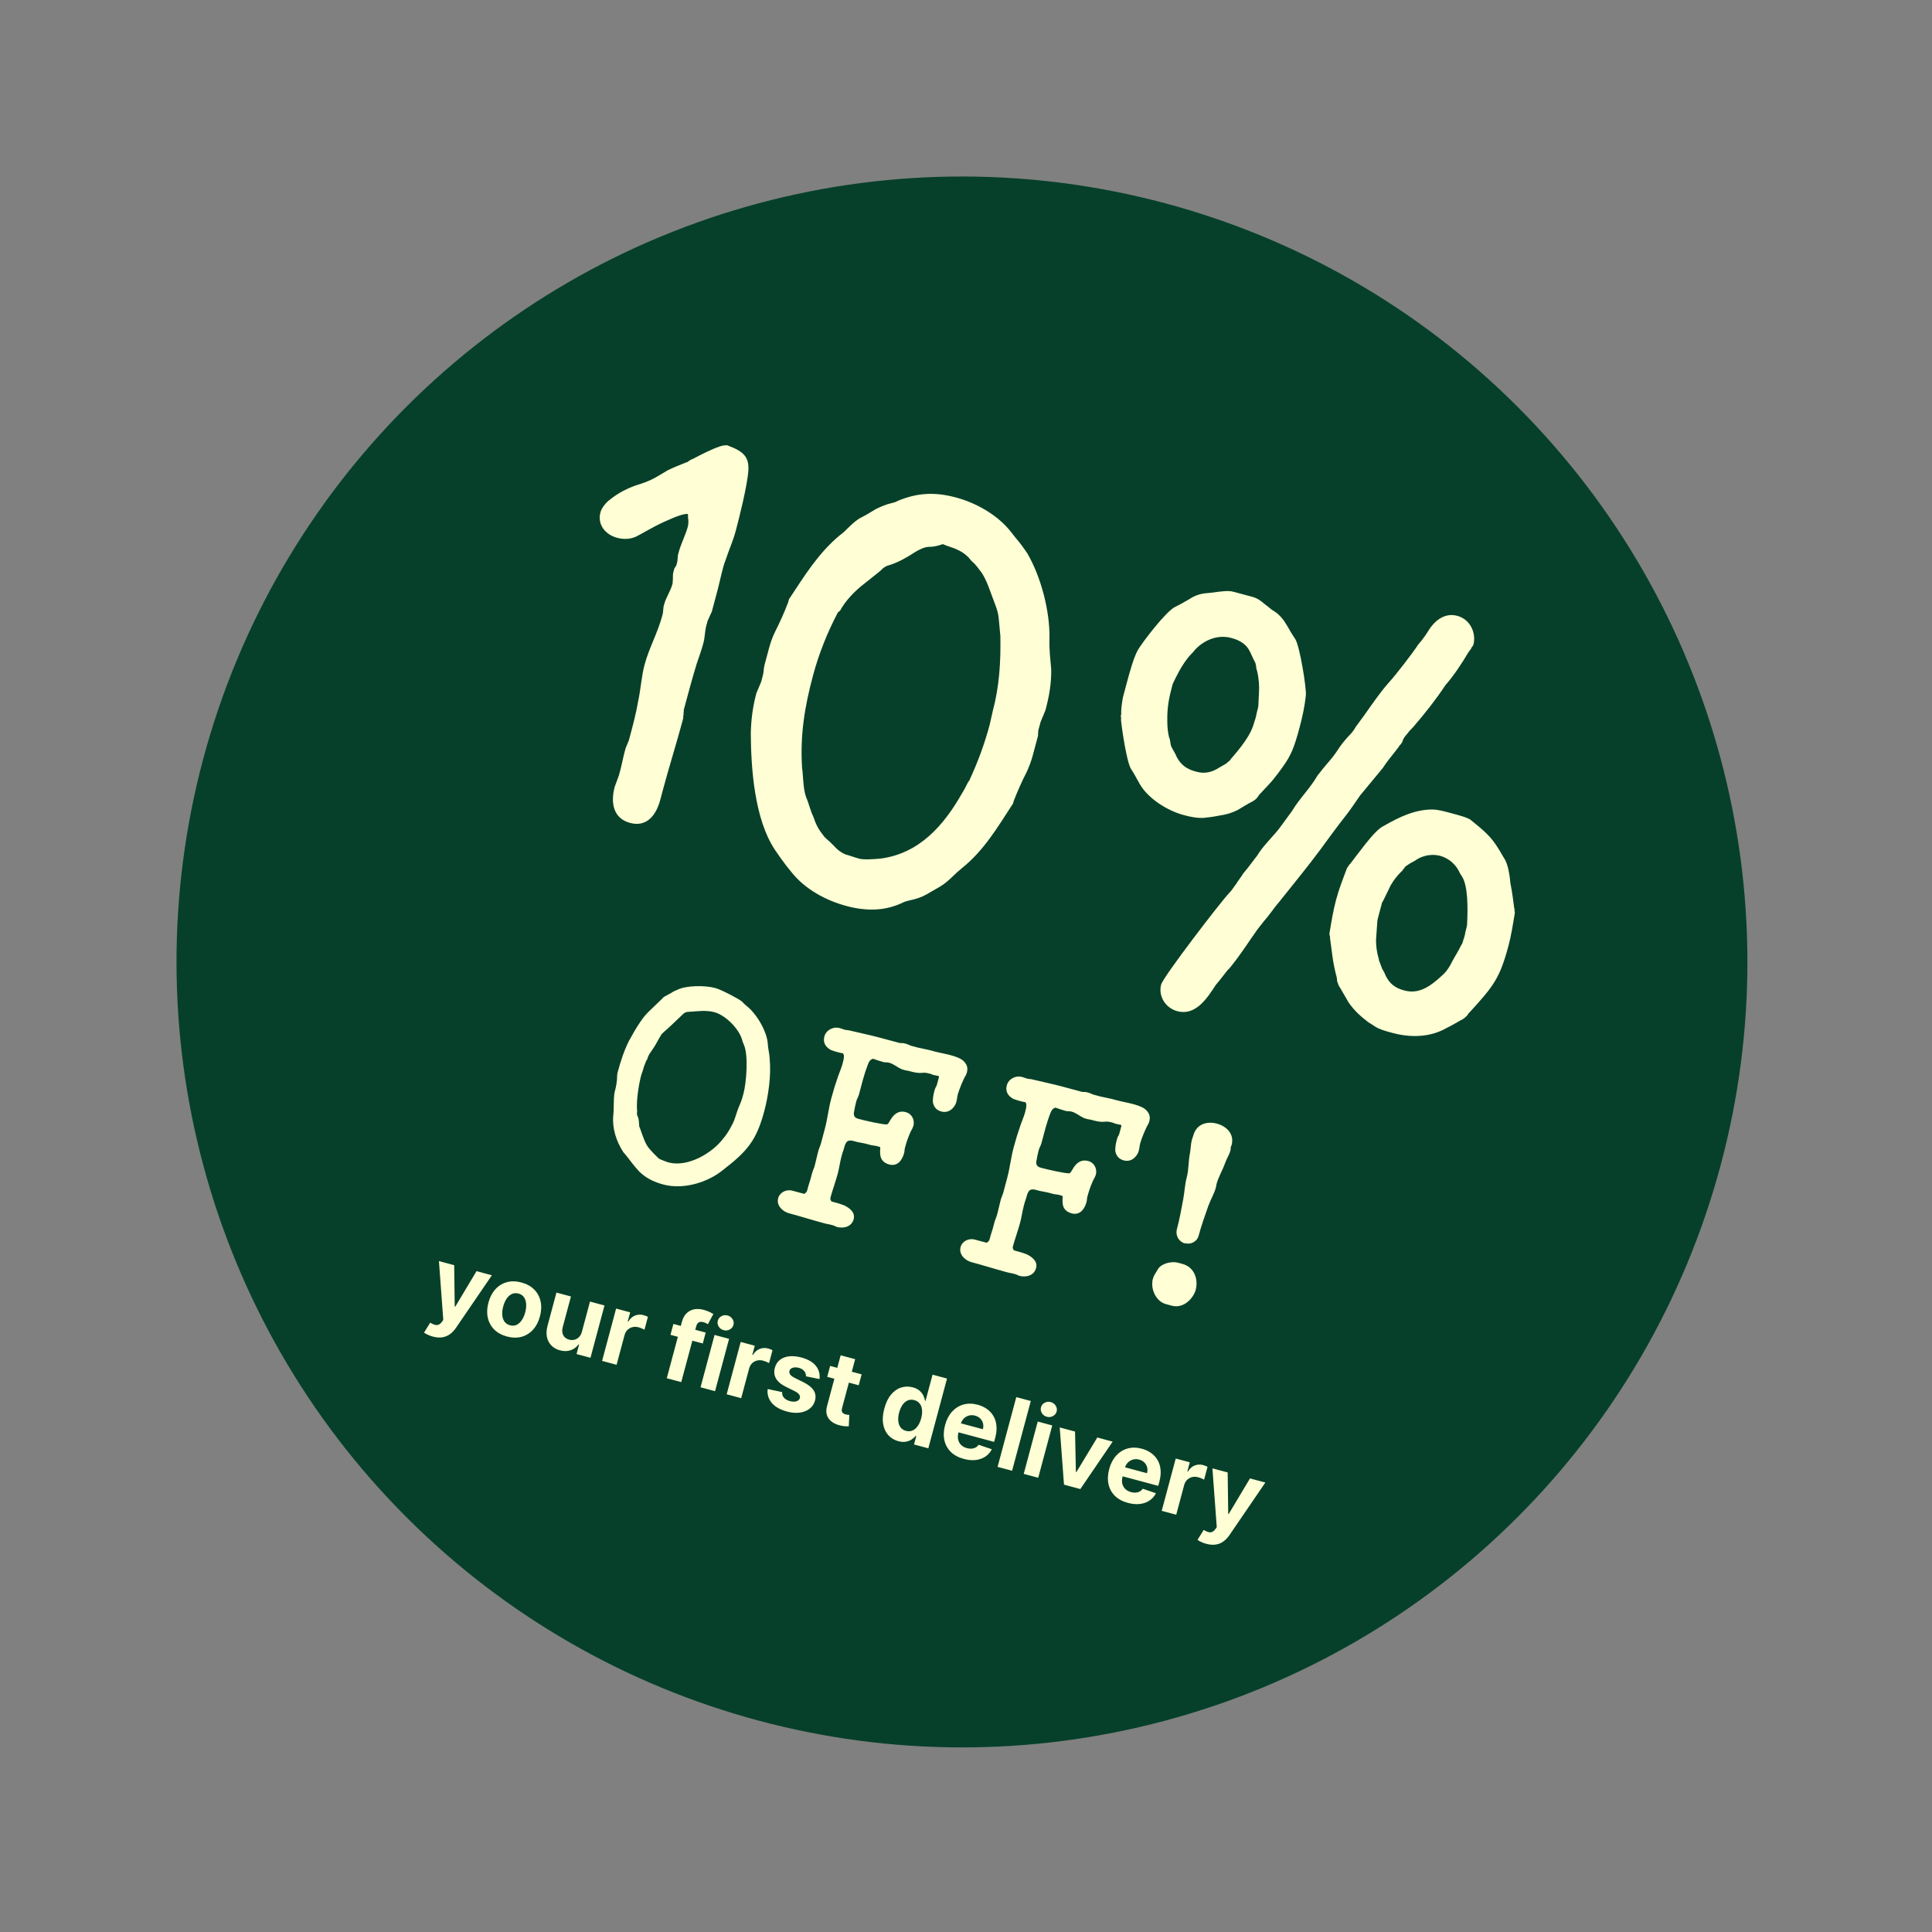 <svg xmlns="http://www.w3.org/2000/svg" fill="none" viewBox="0 0 214 214" height="214" width="214">
<rect x="0" y="0" width="214" height="214" fill="#808080" stroke="none"/>
<circle fill="#06402B" transform="rotate(15 106.553 106.553)" r="87" cy="106.553" cx="106.553"></circle>
<path fill="#FFFED4" d="M47.936 148.045C47.732 147.99 47.545 147.923 47.376 147.842C47.208 147.765 47.072 147.687 46.969 147.608L47.653 146.505C47.826 146.614 47.988 146.691 48.137 146.736C48.289 146.782 48.431 146.782 48.562 146.737C48.695 146.691 48.821 146.588 48.94 146.426L49.1 146.206L48.619 139.687L50.309 140.14L50.368 144.717L50.429 144.734L52.781 140.802L54.482 141.258L50.509 147.076C50.317 147.359 50.097 147.592 49.849 147.773C49.603 147.958 49.322 148.075 49.006 148.126C48.69 148.178 48.334 148.152 47.936 148.045ZM56.153 148.039C55.567 147.882 55.094 147.621 54.733 147.258C54.375 146.892 54.141 146.455 54.029 145.945C53.918 145.433 53.942 144.88 54.102 144.286C54.262 143.687 54.518 143.195 54.869 142.809C55.221 142.421 55.643 142.16 56.135 142.024C56.63 141.887 57.171 141.898 57.757 142.055C58.343 142.212 58.815 142.473 59.172 142.838C59.533 143.202 59.769 143.64 59.88 144.152C59.991 144.662 59.967 145.216 59.806 145.815C59.647 146.408 59.392 146.899 59.04 147.288C58.688 147.673 58.265 147.935 57.77 148.072C57.278 148.207 56.739 148.196 56.153 148.039ZM56.494 146.796C56.761 146.867 57.004 146.851 57.223 146.748C57.443 146.643 57.633 146.47 57.794 146.23C57.958 145.991 58.085 145.703 58.176 145.366C58.266 145.029 58.3 144.716 58.278 144.426C58.258 144.138 58.179 143.893 58.042 143.692C57.904 143.491 57.702 143.354 57.436 143.283C57.166 143.211 56.92 143.227 56.695 143.331C56.473 143.436 56.28 143.608 56.116 143.847C55.954 144.087 55.829 144.375 55.738 144.713C55.648 145.05 55.613 145.362 55.633 145.651C55.655 145.94 55.736 146.185 55.876 146.387C56.019 146.587 56.225 146.724 56.494 146.796ZM64.459 147.498L65.351 144.17L66.958 144.601L65.405 150.396L63.862 149.983L64.144 148.93L64.084 148.914C63.862 149.219 63.571 149.433 63.212 149.558C62.854 149.683 62.458 149.688 62.023 149.571C61.636 149.467 61.318 149.288 61.071 149.033C60.824 148.778 60.661 148.466 60.582 148.097C60.505 147.729 60.527 147.318 60.645 146.865L61.634 143.174L63.242 143.605L62.33 147.008C62.24 147.351 62.26 147.646 62.388 147.893C62.516 148.141 62.732 148.305 63.036 148.387C63.23 148.439 63.423 148.443 63.615 148.4C63.807 148.355 63.979 148.258 64.129 148.109C64.282 147.962 64.392 147.758 64.459 147.498ZM66.691 150.741L68.244 144.945L69.802 145.363L69.531 146.374L69.591 146.39C69.793 146.059 70.044 145.835 70.342 145.718C70.641 145.598 70.953 145.582 71.277 145.669C71.358 145.691 71.443 145.719 71.533 145.754C71.624 145.789 71.702 145.825 71.767 145.861L71.385 147.288C71.316 147.245 71.217 147.197 71.088 147.143C70.96 147.09 70.84 147.048 70.729 147.019C70.493 146.955 70.268 146.95 70.054 147.004C69.843 147.055 69.66 147.157 69.503 147.309C69.349 147.462 69.24 147.656 69.177 147.893L68.298 151.172L66.691 150.741ZM78.167 147.604L77.844 148.812L74.267 147.853L74.59 146.646L78.167 147.604ZM73.856 152.661L75.521 146.447C75.634 146.026 75.809 145.7 76.046 145.467C76.287 145.235 76.569 145.088 76.892 145.026C77.216 144.965 77.561 144.983 77.925 145.081C78.172 145.147 78.392 145.226 78.586 145.318C78.782 145.411 78.926 145.486 79.019 145.544L78.408 146.674C78.351 146.637 78.278 146.597 78.189 146.555C78.104 146.513 78.013 146.479 77.917 146.454C77.681 146.39 77.501 146.402 77.379 146.487C77.257 146.57 77.169 146.71 77.117 146.906L75.46 153.091L73.856 152.661ZM77.596 153.663L79.149 147.868L80.757 148.298L79.204 154.094L77.596 153.663ZM80.157 147.337C79.918 147.273 79.734 147.139 79.605 146.934C79.48 146.728 79.447 146.513 79.507 146.289C79.567 146.068 79.702 145.901 79.913 145.787C80.127 145.672 80.353 145.647 80.593 145.711C80.831 145.775 81.014 145.91 81.139 146.116C81.268 146.32 81.302 146.533 81.243 146.754C81.183 146.978 81.046 147.148 80.832 147.263C80.621 147.376 80.396 147.401 80.157 147.337ZM80.491 154.439L82.044 148.643L83.602 149.061L83.331 150.072L83.392 150.088C83.594 149.757 83.844 149.533 84.142 149.416C84.441 149.296 84.753 149.28 85.077 149.367C85.158 149.389 85.243 149.417 85.334 149.452C85.424 149.487 85.502 149.523 85.568 149.559L85.186 150.985C85.116 150.942 85.017 150.894 84.888 150.841C84.76 150.788 84.64 150.746 84.53 150.717C84.293 150.653 84.068 150.648 83.854 150.701C83.644 150.753 83.46 150.855 83.303 151.007C83.149 151.16 83.04 151.354 82.977 151.591L82.099 154.869L80.491 154.439ZM90.771 152.753L89.275 152.449C89.284 152.317 89.26 152.189 89.204 152.066C89.148 151.941 89.061 151.83 88.941 151.733C88.825 151.634 88.674 151.56 88.487 151.51C88.238 151.443 88.014 151.44 87.815 151.5C87.616 151.557 87.493 151.672 87.447 151.846C87.41 151.984 87.434 152.116 87.519 152.241C87.604 152.367 87.773 152.494 88.027 152.624L89.019 153.117C89.552 153.383 89.922 153.682 90.13 154.013C90.338 154.343 90.386 154.718 90.274 155.135C90.172 155.515 89.971 155.818 89.67 156.045C89.372 156.272 89.008 156.415 88.577 156.472C88.15 156.527 87.685 156.488 87.182 156.353C86.415 156.147 85.846 155.824 85.476 155.382C85.11 154.939 84.962 154.43 85.032 153.856L86.635 154.197C86.62 154.443 86.688 154.653 86.839 154.825C86.99 154.995 87.209 155.119 87.496 155.195C87.778 155.271 88.019 155.278 88.219 155.215C88.422 155.151 88.548 155.033 88.597 154.86C88.633 154.713 88.604 154.577 88.508 154.452C88.413 154.324 88.246 154.201 88.008 154.083L87.058 153.614C86.522 153.349 86.154 153.04 85.952 152.687C85.752 152.334 85.711 151.942 85.827 151.509C85.927 151.137 86.113 150.843 86.386 150.628C86.662 150.413 87.003 150.282 87.41 150.235C87.819 150.188 88.271 150.231 88.766 150.364C89.498 150.56 90.033 150.869 90.37 151.291C90.71 151.713 90.843 152.201 90.771 152.753ZM95.441 152.233L95.117 153.44L91.627 152.505L91.95 151.298L95.441 152.233ZM93.115 150.121L94.722 150.552L93.274 155.955C93.235 156.104 93.226 156.225 93.249 156.321C93.273 156.413 93.321 156.487 93.392 156.541C93.467 156.596 93.558 156.638 93.666 156.667C93.742 156.687 93.819 156.701 93.898 156.709C93.977 156.714 94.038 156.718 94.08 156.721L94.013 157.985C93.925 157.989 93.804 157.987 93.65 157.981C93.494 157.977 93.311 157.951 93.1 157.902C92.709 157.814 92.383 157.671 92.123 157.475C91.866 157.279 91.69 157.035 91.595 156.743C91.501 156.451 91.506 156.115 91.611 155.736L93.115 150.121ZM99.504 159.634C99.064 159.516 98.696 159.296 98.399 158.974C98.106 158.65 97.914 158.239 97.824 157.74C97.737 157.24 97.78 156.666 97.953 156.02C98.131 155.356 98.386 154.832 98.718 154.45C99.05 154.064 99.423 153.809 99.836 153.686C100.253 153.56 100.674 153.554 101.099 153.668C101.423 153.755 101.679 153.883 101.866 154.051C102.055 154.218 102.195 154.401 102.285 154.6C102.377 154.798 102.438 154.984 102.467 155.159L102.516 155.172L103.294 152.267L104.898 152.696L102.827 160.424L101.242 159.999L101.491 159.071L101.423 159.053C101.305 159.193 101.155 159.325 100.974 159.446C100.797 159.565 100.585 159.648 100.338 159.692C100.094 159.737 99.816 159.718 99.504 159.634ZM100.356 158.492C100.615 158.561 100.853 158.549 101.069 158.456C101.289 158.362 101.481 158.199 101.645 157.968C101.812 157.737 101.942 157.45 102.034 157.105C102.126 156.761 102.159 156.449 102.131 156.169C102.104 155.889 102.018 155.656 101.874 155.469C101.73 155.282 101.528 155.154 101.269 155.085C101.005 155.014 100.763 155.026 100.544 155.121C100.324 155.216 100.134 155.378 99.973 155.607C99.812 155.836 99.686 156.118 99.597 156.452C99.506 156.789 99.473 157.1 99.497 157.384C99.523 157.666 99.607 157.904 99.746 158.098C99.889 158.29 100.092 158.421 100.356 158.492ZM106.76 161.599C106.163 161.439 105.683 161.181 105.317 160.824C104.955 160.465 104.718 160.033 104.606 159.525C104.494 159.016 104.52 158.455 104.684 157.844C104.844 157.248 105.1 156.755 105.452 156.367C105.804 155.979 106.224 155.715 106.711 155.576C107.201 155.438 107.73 155.445 108.299 155.597C108.681 155.7 109.021 155.857 109.317 156.068C109.617 156.278 109.857 156.538 110.038 156.848C110.222 157.159 110.334 157.517 110.373 157.924C110.413 158.329 110.367 158.777 110.235 159.27L110.116 159.712L105.223 158.4L105.489 157.404L108.87 158.31C108.932 158.079 108.937 157.86 108.884 157.655C108.831 157.449 108.729 157.272 108.577 157.124C108.429 156.973 108.238 156.867 108.004 156.804C107.76 156.739 107.528 156.737 107.309 156.8C107.094 156.861 106.908 156.972 106.751 157.132C106.596 157.29 106.486 157.483 106.422 157.711L106.169 158.658C106.092 158.945 106.078 159.207 106.128 159.444C106.18 159.682 106.289 159.883 106.455 160.049C106.621 160.215 106.838 160.334 107.108 160.406C107.286 160.454 107.456 160.472 107.618 160.462C107.78 160.451 107.927 160.41 108.06 160.338C108.193 160.265 108.306 160.164 108.401 160.033L109.861 160.529C109.69 160.866 109.451 161.136 109.146 161.34C108.844 161.542 108.489 161.669 108.082 161.719C107.678 161.767 107.238 161.727 106.76 161.599ZM114.177 155.183L112.106 162.91L110.499 162.479L112.57 154.752L114.177 155.183ZM113.394 163.255L114.947 157.459L116.554 157.89L115.001 163.686L113.394 163.255ZM115.954 156.929C115.715 156.865 115.532 156.731 115.403 156.526C115.278 156.32 115.245 156.105 115.305 155.881C115.364 155.66 115.499 155.493 115.71 155.379C115.925 155.264 116.151 155.238 116.39 155.303C116.629 155.367 116.811 155.502 116.937 155.708C117.065 155.912 117.1 156.125 117.041 156.346C116.981 156.57 116.844 156.74 116.629 156.855C116.418 156.968 116.193 156.993 115.954 156.929ZM123.245 159.683L119.666 164.936L117.855 164.45L117.381 158.112L119.079 158.567L119.172 163.036L119.232 163.052L121.543 159.227L123.245 159.683ZM124.939 166.47C124.343 166.31 123.862 166.052 123.496 165.695C123.134 165.336 122.897 164.904 122.785 164.396C122.673 163.887 122.699 163.326 122.863 162.715C123.023 162.119 123.279 161.626 123.631 161.238C123.983 160.85 124.403 160.586 124.89 160.447C125.38 160.309 125.909 160.316 126.478 160.468C126.86 160.571 127.2 160.728 127.496 160.939C127.796 161.149 128.036 161.409 128.217 161.719C128.401 162.03 128.513 162.389 128.552 162.795C128.592 163.2 128.546 163.648 128.414 164.141L128.295 164.583L123.402 163.272L123.668 162.275L127.049 163.181C127.111 162.95 127.116 162.731 127.063 162.526C127.01 162.32 126.908 162.143 126.756 161.995C126.608 161.844 126.417 161.738 126.183 161.675C125.939 161.61 125.707 161.609 125.488 161.671C125.273 161.732 125.087 161.843 124.93 162.003C124.775 162.161 124.665 162.354 124.601 162.582L124.348 163.529C124.271 163.816 124.257 164.078 124.307 164.315C124.359 164.553 124.468 164.754 124.634 164.92C124.8 165.086 125.017 165.205 125.287 165.277C125.465 165.325 125.635 165.343 125.797 165.333C125.959 165.322 126.106 165.281 126.239 165.209C126.372 165.136 126.485 165.035 126.58 164.904L128.04 165.4C127.869 165.737 127.63 166.007 127.325 166.211C127.023 166.414 126.668 166.54 126.261 166.59C125.857 166.638 125.417 166.598 124.939 166.47ZM128.678 167.35L130.231 161.555L131.789 161.972L131.518 162.984L131.579 163C131.781 162.668 132.031 162.444 132.329 162.327C132.628 162.208 132.94 162.192 133.264 162.279C133.345 162.3 133.43 162.328 133.52 162.363C133.611 162.398 133.689 162.434 133.755 162.471L133.372 163.897C133.303 163.854 133.204 163.806 133.075 163.753C132.947 163.699 132.827 163.658 132.716 163.628C132.48 163.565 132.255 163.56 132.041 163.613C131.831 163.664 131.647 163.766 131.49 163.918C131.336 164.071 131.227 164.266 131.164 164.502L130.285 167.781L128.678 167.35ZM133.612 171.002C133.408 170.947 133.221 170.88 133.052 170.799C132.884 170.722 132.748 170.644 132.645 170.565L133.329 169.462C133.502 169.57 133.664 169.647 133.813 169.693C133.965 169.739 134.107 169.739 134.238 169.693C134.371 169.648 134.497 169.545 134.616 169.382L134.776 169.162L134.295 162.644L135.985 163.097L136.044 167.674L136.105 167.69L138.456 163.759L140.158 164.215L136.185 170.033C135.993 170.316 135.773 170.548 135.525 170.73C135.279 170.915 134.998 171.032 134.682 171.082C134.366 171.135 134.009 171.108 133.612 171.002Z"></path>
<path fill="#FFFED4" d="M69.794 91.153C67.85 90.632 67.644 88.809 68.086 87.159L68.551 85.894L68.725 85.246C68.883 84.657 68.997 83.993 69.187 83.286L69.297 82.874L69.652 82.021L69.763 81.609C70.094 80.372 70.457 79.016 70.671 77.748C70.975 76.376 71.044 74.942 71.391 73.646C71.896 71.761 72.841 70.119 73.346 68.234L73.425 67.939L73.497 67.201L73.576 66.906C73.765 66.199 74.281 65.453 74.486 64.687C74.502 64.628 74.518 64.569 74.506 64.377L74.554 64.2C74.495 64.184 74.51 64.125 74.542 64.007L74.531 63.815C74.535 63.563 74.566 63.445 74.614 63.269L74.693 62.974C74.783 62.872 74.799 62.813 74.815 62.754C74.815 62.754 74.889 62.711 74.905 62.652L75.031 62.181L75.087 61.501L75.182 61.147C75.435 60.205 75.939 59.266 76.191 58.323C76.239 58.147 76.29 57.718 76.208 57.318C76.197 57.125 76.228 57.007 76.185 56.932C76.126 56.917 75.875 56.912 75.324 57.081C74.774 57.249 74.192 57.535 73.551 57.806C72.329 58.362 71.118 59.111 70.536 59.397C69.879 59.727 69.109 59.773 68.343 59.568C67.106 59.236 66.132 58.154 66.511 56.74C66.638 56.269 67.122 55.641 67.586 55.323C68.396 54.656 69.576 54.025 70.676 53.688C71.226 53.52 71.718 53.336 72.225 53.093C72.807 52.806 73.346 52.446 73.943 52.101C74.525 51.814 75.166 51.544 75.94 51.246L76.149 51.176C76.389 50.988 76.538 50.901 76.746 50.831C77.627 50.372 78.732 49.784 79.774 49.432C79.907 49.404 80.041 49.377 80.116 49.334C80.234 49.365 80.308 49.322 80.367 49.338C80.442 49.295 80.501 49.311 80.56 49.327C82.457 50.024 82.979 50.669 82.894 52.162C82.747 53.891 81.922 57.206 81.48 58.856C81.195 59.917 80.734 60.93 80.391 61.975C79.989 63.004 79.791 64.214 79.476 65.392L79.002 67.16L78.844 67.749L78.383 68.762L78.225 69.352C78.067 69.941 78.086 70.577 77.913 71.226C77.707 71.992 77.443 72.742 77.179 73.492C76.662 75.185 76.22 76.835 75.778 78.484L75.731 78.661C75.758 78.795 75.727 78.913 75.711 78.972C75.738 79.105 75.707 79.223 75.675 79.341C75.702 79.475 75.655 79.651 75.623 79.769C74.945 82.303 74.116 84.923 73.421 87.515L73.122 88.635C72.695 90.226 71.68 91.659 69.794 91.153ZM93.76 100.354C91.462 99.738 89.145 98.486 87.638 96.566L87.117 95.921C86.697 95.367 86.234 94.737 85.83 94.124C83.578 90.742 83.184 85.142 83.162 81.221C83.203 79.653 83.373 78.309 83.784 76.777L84.308 75.528L84.497 74.821C84.608 74.409 84.585 74.024 84.679 73.67L85.169 71.844C85.358 71.137 85.591 70.504 85.867 69.947C86.402 68.89 86.879 67.818 87.297 66.73L87.391 66.377L87.498 66.216C89.092 63.801 90.659 61.253 93.015 59.295C93.404 59.02 93.751 58.671 94.097 58.322C94.518 57.929 94.939 57.537 95.446 57.294C96.028 57.008 96.492 56.69 97.015 56.388C97.522 56.145 98.029 55.902 98.772 55.722C99.039 55.667 99.248 55.597 99.472 55.468C101.602 54.586 103.528 54.47 105.885 55.102C108.124 55.702 110.484 57.029 111.947 58.873L112.512 59.593C112.948 60.089 113.411 60.718 113.815 61.332C115.324 63.946 116.283 67.677 116.248 70.635C116.195 72.01 116.355 73.064 116.44 74.16C116.458 75.744 116.212 77.13 115.802 78.662L115.262 79.97L115.088 80.618L115.009 80.913L114.969 81.534L114.89 81.828L114.401 83.655C114.227 84.303 113.995 84.935 113.703 85.552C113.183 86.549 112.691 87.68 112.289 88.71L112.21 89.004L112.104 89.165C110.493 91.639 108.985 94.203 106.57 96.145C106.165 96.478 105.835 96.769 105.489 97.118C105.068 97.51 104.647 97.903 104.124 98.205L102.63 99.067C102.107 99.37 101.482 99.581 100.814 99.718C100.546 99.772 100.338 99.843 100.13 99.913C98.085 100.944 95.94 100.938 93.76 100.354ZM95.165 95.11C95.695 95.252 96.791 95.166 97.503 95.105C101.818 94.556 104.549 91.435 106.592 87.815C106.683 87.713 106.73 87.536 106.821 87.434L107.218 86.656C107.309 86.554 107.415 86.393 107.447 86.275C108.353 84.308 109.066 82.352 109.619 80.29L109.955 78.801C110.697 76.031 110.861 73.297 110.806 70.44L110.643 68.691C110.608 68.114 110.483 67.638 110.299 67.147L109.492 64.973C109.194 64.198 108.865 63.542 108.429 63.046C108.3 62.822 108.096 62.641 107.908 62.401C107.645 62.204 107.456 61.964 107.268 61.724C106.714 61.197 106.377 61.044 106.039 60.89C105.54 60.63 105.112 60.578 104.437 60.271C103.812 60.483 103.411 60.565 102.967 60.572C102.464 60.564 101.956 60.807 101.434 61.108C100.596 61.642 99.609 62.261 98.508 62.598C98.241 62.653 98.017 62.782 97.777 62.971C97.596 63.175 97.356 63.363 97.116 63.551L95.751 64.638C94.717 65.434 93.678 66.482 93.052 67.641L92.812 67.829C91.65 70.044 90.709 72.381 90.061 74.797C89.13 78.273 88.619 81.357 88.839 85.015C88.932 85.609 88.924 86.112 89.002 86.764C89.036 87.342 89.146 87.876 89.287 88.293C89.6 89.008 89.764 89.81 90.094 90.467C90.332 91.225 90.662 91.882 91.14 92.453C91.27 92.677 91.474 92.858 91.678 93.039C91.941 93.235 92.129 93.475 92.334 93.656C92.769 94.152 93.193 94.455 93.649 94.64C94.12 94.766 94.635 94.968 95.165 95.11ZM130.413 112.006C128.999 111.627 128.297 110.239 128.613 109.061C128.849 108.177 135.249 99.851 136.122 98.948C136.468 98.599 136.606 98.32 136.893 97.955C136.984 97.853 137.015 97.735 137.106 97.633L137.515 97.048C137.606 96.946 137.637 96.828 137.728 96.726L138.196 96.157L139.074 95.002C139.255 94.798 139.377 94.578 139.483 94.417C140.211 93.35 141.202 92.478 141.915 91.469L143.111 89.832C143.919 88.47 145.107 87.336 145.929 85.914L146.504 85.184L147.063 84.513C147.425 84.105 147.803 83.637 148.121 83.154C148.456 82.613 148.834 82.145 149.286 81.635C149.633 81.286 149.995 80.878 150.148 80.54L151.042 79.327C151.951 78.055 152.801 76.767 153.887 75.542C154.505 74.887 156.532 72.272 157.079 71.409C157.622 70.796 158.047 70.152 158.275 69.771C158.716 69.069 159.818 67.785 161.409 68.211C162.941 68.622 163.52 70.23 163.205 71.408C163.205 71.408 163.173 71.526 162.992 71.73C162.96 71.848 162.854 72.009 162.673 72.213C161.972 73.414 161.016 74.863 160.111 75.884C159.048 77.493 157.808 79.056 156.526 80.544C156.27 80.791 155.998 81.097 155.802 81.36C155.53 81.666 155.408 81.886 155.345 82.122C155.329 82.181 155.313 82.24 155.223 82.342C155.207 82.401 155.116 82.503 155.042 82.546C154.92 82.766 154.739 82.97 154.542 83.233C154.148 83.759 153.605 84.371 153.164 85.074L150.642 88.124C150.126 88.87 149.595 89.675 149.02 90.405C148.068 91.603 147.159 92.874 146.265 94.088C144.782 96.09 143.196 98.001 141.669 99.929C141.217 100.439 140.791 101.083 140.323 101.652C139.961 102.061 139.658 102.485 139.28 102.952C138.371 104.224 137.489 105.629 136.446 106.929C136.34 107.09 136.159 107.294 135.994 107.439L135.132 108.534L134.664 109.104C133.691 110.611 132.416 112.543 130.413 112.006ZM131.118 90.282C129.292 89.792 127.183 88.469 126.234 86.826C125.933 86.303 125.646 85.721 125.286 85.182C124.795 84.419 124.265 80.741 124.164 79.703C124.18 79.644 124.212 79.526 124.141 79.318L124.189 79.141C124.17 78.505 124.269 77.9 124.383 77.236L124.857 75.468C125.078 74.643 125.568 72.817 126.04 71.996C126.513 71.175 129.145 67.713 130.16 67.227C130.667 66.984 131.19 66.682 131.713 66.38C132.252 66.019 132.892 65.749 133.663 65.703C134.048 65.679 134.508 65.613 134.967 65.547C135.486 65.496 136.08 65.403 136.61 65.545L138.731 66.113C139.261 66.255 139.685 66.558 140.094 66.921C140.518 67.224 140.867 67.57 141.146 67.708C141.79 68.133 142.209 68.687 142.554 69.285C142.856 69.808 143.158 70.331 143.476 70.795C143.966 71.558 144.731 76.246 144.643 77.044C144.52 78.211 144.263 79.405 143.948 80.584C143.332 82.882 142.993 83.675 142.084 84.947L141.584 85.634L141.297 85.999C140.797 86.686 140.211 87.224 139.668 87.836C139.503 87.981 139.396 88.142 139.29 88.303C139.184 88.464 139.018 88.609 138.72 88.782C138.138 89.068 137.599 89.429 137.076 89.731C136.494 90.017 135.869 90.228 135.083 90.334C134.281 90.498 133.763 90.548 133.244 90.599C132.607 90.617 132.002 90.518 131.118 90.282ZM132.413 85.45L132.59 85.497C133.474 85.734 134.291 85.511 134.979 85.064L135.726 84.633C135.951 84.503 136.057 84.342 136.206 84.256L136.403 83.993L136.494 83.891C138.138 81.995 138.674 80.939 138.911 80.055C138.974 79.819 139.143 79.423 139.195 78.994C139.306 78.582 139.4 78.228 139.389 78.036C139.397 77.533 139.469 76.794 139.466 76.099C139.447 75.462 139.369 74.81 139.244 74.334L139.146 73.992C139.162 73.933 139.162 73.933 139.134 73.8C138.998 73.132 139.15 73.741 138.48 72.235C138.08 71.37 137.378 70.929 136.376 70.661C134.667 70.203 133.098 71.109 132.268 72.086C132.252 72.145 132.162 72.247 131.996 72.392C131.65 72.742 131.257 73.268 130.922 73.809C130.603 74.292 129.914 75.686 129.882 75.804C129.472 77.336 129.278 78.295 129.296 79.878C129.299 80.574 129.377 81.226 129.502 81.702C129.545 81.777 129.588 81.851 129.6 82.044L129.627 82.177C129.709 82.578 129.607 82.488 129.952 83.085C130.082 83.31 130.254 83.609 130.325 83.817C130.783 84.698 131.411 85.182 132.413 85.45ZM154.269 114.42C153.385 114.183 152.855 114.041 152.313 113.706C152.093 113.584 151.889 113.403 151.61 113.265C150.719 112.584 150.005 111.951 149.369 111.023L148.463 109.454C148.232 109.139 148.177 108.872 148.107 108.664C148.095 108.471 148.084 108.279 148.013 108.07C147.61 106.51 147.552 105.547 147.315 103.842L147.331 103.783C147.26 103.574 147.233 103.441 147.28 103.264C147.478 102.054 147.676 100.844 147.992 99.665C148.292 98.546 148.709 97.458 149.143 96.311C149.19 96.134 149.281 96.032 149.371 95.93C149.403 95.812 149.478 95.769 149.568 95.667C149.855 95.302 150.552 94.352 151.217 93.52C151.595 93.053 151.973 92.586 152.319 92.236C152.575 91.989 152.921 91.64 153.279 91.483C154.922 90.534 156.743 89.632 158.754 89.666C159.316 89.691 159.847 89.833 160.789 90.085C161.791 90.354 162.321 90.496 162.82 90.756C163.856 91.602 164.908 92.389 165.673 93.541C165.991 94.005 166.293 94.528 166.595 95.051C167.058 95.68 167.241 97.119 167.303 97.83C167.521 98.899 167.65 100.07 167.716 100.53C167.743 100.664 167.786 100.738 167.755 100.856C167.782 100.99 167.81 101.123 167.762 101.3C167.564 102.51 167.382 103.661 167.082 104.781C166.135 108.316 165.454 109.207 162.861 112.049C162.696 112.194 162.59 112.355 162.483 112.516C162.318 112.661 162.137 112.865 161.78 113.022C161.257 113.324 160.734 113.626 160.226 113.869C158.433 114.904 156.272 114.957 154.269 114.42ZM155.532 109.706C157.123 110.132 158.334 109.383 159.943 107.857C160.289 107.507 160.608 107.025 160.899 106.408C161.25 105.807 161.6 105.206 161.876 104.649C161.966 104.547 162.014 104.37 162.03 104.311C162.109 104.016 162.278 103.62 162.314 103.25C162.424 102.838 162.519 102.484 162.508 102.292C162.596 100.547 162.591 98.209 161.987 97.163C161.858 96.939 161.669 96.699 161.599 96.491C161.183 95.685 160.41 95.036 159.526 94.799C158.642 94.562 157.648 94.738 156.885 95.228C156.72 95.373 156.437 95.487 156.213 95.616L155.674 95.977L155.477 96.24L155.387 96.342L155.371 96.401L155.115 96.648C154.769 96.998 154.391 97.465 154.041 98.066L153.198 99.797C153.107 99.9 153.076 100.017 153.06 100.076L152.713 101.372C152.618 101.726 152.555 101.962 152.551 102.213L152.415 104.134C152.418 104.83 152.511 105.423 152.637 105.899L152.734 106.241L152.719 106.3L153.087 107.283C153.216 107.507 153.389 107.806 153.459 108.014C153.902 108.954 154.53 109.438 155.532 109.706Z"></path>
<path fill="#FFFED4" d="M73.461 131.2C72.263 130.879 71.489 130.414 70.823 129.787C70.498 129.443 70.233 129.115 69.946 128.749C69.659 128.383 69.379 127.988 69.032 127.606C68.263 126.405 67.805 124.999 67.927 123.587C68.024 122.746 67.933 121.888 68.068 121.025C68.236 120.396 68.367 119.789 68.356 119.112C68.366 118.955 68.398 118.835 68.414 118.775C68.735 117.577 69.116 116.395 69.668 115.292C69.862 114.927 70.078 114.599 70.281 114.204C70.683 113.542 71.201 112.686 71.851 112.058L73.364 110.602C73.402 110.58 73.41 110.55 73.456 110.498C73.494 110.476 73.54 110.424 73.616 110.38C73.836 110.279 74.072 110.117 74.329 109.994C74.565 109.832 74.823 109.709 75.073 109.615C75.998 109.157 78.058 109.132 79.136 109.42C79.316 109.469 79.496 109.517 79.667 109.595C80.16 109.791 81.719 110.562 82.194 110.946C82.341 111.114 82.497 111.252 82.653 111.39C83.826 112.282 85.009 114.332 85.054 115.724C85.097 116.281 85.246 116.802 85.259 117.351C85.425 119.129 85.117 121.357 84.651 123.094C83.777 126.358 82.757 127.528 80.045 129.626C78.406 130.952 75.737 131.809 73.461 131.2ZM74.051 128.758C76.177 129.328 78.919 127.72 80.127 126.086C80.533 125.649 81.191 124.509 81.374 123.948C81.564 123.358 81.746 122.797 81.989 122.252C82.153 121.879 82.257 121.489 82.353 121.13C82.674 119.932 82.922 116.853 82.392 115.716L82.356 115.611C82.29 115.497 82.276 115.429 82.24 115.323C81.969 114.063 80.409 112.457 79.121 112.112C78.702 112 78.229 111.969 77.778 111.977C77.258 111.998 76.829 112.044 76.34 112.073C76.016 112.082 75.842 112.132 75.62 112.362C74.895 113.034 74.229 113.722 73.481 114.356C73.443 114.378 73.435 114.408 73.389 114.46C73.351 114.482 73.343 114.511 73.313 114.503C73.089 114.861 72.849 115.278 72.655 115.643C72.469 115.978 72.269 116.246 72.107 116.491C71.907 116.758 71.775 117.012 71.695 117.311C71.678 117.371 71.624 117.453 71.587 117.475C71.414 117.878 71.272 118.289 71.16 118.708L71.034 119.06C70.753 120.108 70.491 121.803 70.556 122.879C70.584 123.015 70.581 123.143 70.549 123.263L70.575 123.526C70.575 123.526 70.597 123.564 70.589 123.594C70.641 123.64 70.654 123.708 70.677 123.746C70.762 124.026 70.78 124.319 70.797 124.613C70.787 124.77 70.831 124.846 70.911 125.028C71.04 125.384 71.161 125.769 71.299 126.095C71.428 126.451 71.595 126.784 71.779 127.058C72.066 127.424 72.642 128.028 73.005 128.35C73.087 128.404 73.842 128.702 74.051 128.758ZM92.69 135.903L92.347 135.746L92.167 135.698L91.927 135.634L91.47 135.544L91.231 135.479C89.943 135.134 88.701 134.738 87.384 134.385C86.725 134.208 85.969 133.556 86.194 132.718C86.362 132.089 87.076 131.702 87.764 131.887L89.082 132.24C89.272 132.13 89.372 131.997 89.412 131.847L89.524 131.428L89.779 130.597L89.891 130.178L89.979 129.849L90.208 129.236L90.296 128.907C90.4 128.517 90.483 128.09 90.579 127.731L90.675 127.371L90.912 126.729L91.353 125.082C91.658 123.944 91.775 122.788 92.072 121.68C92.296 120.842 92.543 120.041 92.82 119.249C92.978 118.778 93.204 118.293 93.332 117.814C93.413 117.514 93.493 117.215 93.475 116.921L93.426 116.747C93.396 116.739 93.374 116.701 93.382 116.671C93.194 116.653 93.044 116.613 92.865 116.565C92.595 116.493 92.326 116.421 92.064 116.318C91.557 116.054 91.107 115.58 91.315 114.802C91.5 114.113 92.259 113.675 93.038 113.883C93.187 113.923 93.359 114.002 93.539 114.05C93.629 114.074 93.718 114.098 93.846 114.1C94.004 114.11 94.153 114.15 94.273 114.182C94.423 114.222 96.483 114.678 97.262 114.887L99.508 115.489L99.687 115.537L100.071 115.543L100.25 115.591L100.46 115.647L100.893 115.828L101.103 115.884L101.702 116.044L102.885 116.297L103.484 116.458C104.053 116.61 104.668 116.711 105.207 116.855C105.566 116.952 106.105 117.096 106.544 117.374C106.945 117.674 107.276 118.116 107.108 118.745C107.068 118.894 107.044 118.984 106.982 119.096C106.704 119.535 106.233 120.693 106.088 121.232C106.024 121.471 106.004 121.787 105.932 122.056C105.779 122.625 105.165 123.359 104.267 123.118C103.638 122.95 103.405 122.502 103.33 122.065C103.314 121.644 103.397 121.216 103.485 120.887C103.533 120.707 103.581 120.528 103.689 120.364C103.735 120.312 103.783 120.132 103.848 119.893L104 119.324C104.016 119.264 103.972 119.188 103.972 119.188C103.793 119.14 103.605 119.122 103.455 119.082L103.335 119.05L103.074 118.947C102.745 118.859 102.445 118.779 102.076 118.84C101.616 118.878 101.167 118.757 100.778 118.653L100.628 118.613L100.291 118.555L100.141 118.515C99.961 118.466 99.812 118.426 99.678 118.326C99.536 118.256 99.394 118.186 99.261 118.086C99.007 117.954 98.822 117.808 98.582 117.744L98.373 117.688L97.9 117.657C97.48 117.545 97.099 117.411 96.688 117.268C96.4 117.384 96.262 117.539 96.128 117.921C95.711 118.997 95.452 120.083 95.147 121.22C95.075 121.49 94.921 121.705 94.841 122.005C94.737 122.394 94.67 122.761 94.604 123.129C94.514 123.586 94.645 123.814 95.094 123.934C95.753 124.111 97.656 124.556 98.235 124.551C98.273 124.529 98.349 124.485 98.395 124.433L98.735 123.883C98.997 123.503 99.465 122.955 100.333 123.188C101.022 123.372 101.348 124.069 101.172 124.728L101.102 124.87L101.078 124.96C100.722 125.57 100.445 126.363 100.236 127.141C100.188 127.321 100.2 127.517 100.144 127.726C99.935 128.505 99.419 129.233 98.491 128.984C97.653 128.76 97.49 128.17 97.49 127.689C97.47 127.523 97.497 127.306 97.507 127.148C97.485 127.11 97.493 127.08 97.493 127.08C97.471 127.042 97.351 127.01 97.261 126.986L97.022 126.922L96.497 126.845L96.257 126.781L95.838 126.669L94.954 126.496L94.534 126.384C94.085 126.263 93.835 126.357 93.703 126.61C93.595 126.774 93.523 127.043 93.451 127.313C93.341 127.604 93.269 127.874 93.204 128.113C93.044 128.712 92.957 129.395 92.789 130.024C92.556 130.892 92.225 131.766 91.985 132.665C91.953 132.785 91.98 132.92 92.098 133.08C92.607 133.217 93.056 133.337 93.549 133.533C94.086 133.806 94.763 134.276 94.554 135.054C94.329 135.893 93.438 136.103 92.69 135.903ZM112.896 141.317L112.553 141.161L112.373 141.113L112.133 141.048L111.676 140.958L111.437 140.894C110.149 140.549 108.908 140.152 107.59 139.799C106.931 139.622 106.175 138.97 106.4 138.132C106.568 137.503 107.282 137.117 107.97 137.301L109.288 137.654C109.478 137.545 109.578 137.411 109.618 137.261L109.73 136.842L109.985 136.012L110.097 135.592L110.185 135.263L110.414 134.65L110.502 134.321C110.606 133.932 110.689 133.504 110.785 133.145L110.881 132.786L111.118 132.143L111.559 130.496C111.864 129.358 111.981 128.202 112.278 127.094C112.503 126.256 112.749 125.455 113.026 124.663C113.184 124.192 113.41 123.707 113.539 123.228C113.619 122.928 113.699 122.629 113.681 122.335L113.632 122.162C113.602 122.154 113.58 122.116 113.588 122.086C113.4 122.067 113.25 122.027 113.071 121.979C112.801 121.907 112.532 121.835 112.27 121.733C111.763 121.468 111.313 120.995 111.521 120.216C111.706 119.527 112.465 119.089 113.244 119.298C113.393 119.338 113.565 119.416 113.745 119.464C113.835 119.488 113.924 119.512 114.052 119.514C114.21 119.524 114.36 119.564 114.479 119.597C114.629 119.637 116.689 120.092 117.468 120.301L119.714 120.903L119.893 120.951L120.277 120.957L120.456 121.006L120.666 121.062L121.099 121.242L121.309 121.298L121.908 121.459L123.092 121.712L123.69 121.872C124.259 122.025 124.874 122.125 125.413 122.27C125.773 122.366 126.312 122.51 126.751 122.788C127.152 123.088 127.482 123.53 127.314 124.159C127.274 124.309 127.25 124.398 127.188 124.51C126.91 124.949 126.439 126.107 126.295 126.646C126.23 126.885 126.21 127.201 126.138 127.47C125.985 128.039 125.371 128.773 124.473 128.533C123.844 128.364 123.611 127.917 123.536 127.479C123.52 127.058 123.603 126.631 123.691 126.301C123.739 126.121 123.787 125.942 123.895 125.778C123.941 125.726 123.99 125.547 124.054 125.307L124.206 124.738C124.222 124.678 124.178 124.602 124.178 124.602C123.999 124.554 123.811 124.536 123.661 124.496L123.542 124.464L123.28 124.362C122.951 124.273 122.651 124.193 122.282 124.255C121.822 124.292 121.373 124.172 120.984 124.067L120.834 124.027L120.497 123.969L120.347 123.929C120.167 123.881 120.018 123.841 119.884 123.741C119.742 123.671 119.601 123.6 119.467 123.5C119.214 123.368 119.028 123.222 118.788 123.158L118.579 123.102L118.106 123.071C117.686 122.959 117.305 122.825 116.894 122.683C116.606 122.798 116.468 122.954 116.334 123.335C115.917 124.411 115.659 125.497 115.354 126.635C115.281 126.904 115.127 127.12 115.047 127.419C114.943 127.808 114.877 128.176 114.81 128.543C114.72 129 114.851 129.228 115.3 129.348C115.959 129.525 117.862 129.97 118.441 129.965C118.479 129.943 118.555 129.899 118.601 129.848L118.941 129.297C119.203 128.918 119.671 128.369 120.539 128.602C121.228 128.786 121.555 129.484 121.378 130.142L121.308 130.284L121.284 130.374C120.928 130.985 120.651 131.777 120.443 132.556C120.394 132.735 120.406 132.931 120.35 133.14C120.141 133.919 119.625 134.647 118.697 134.399C117.859 134.174 117.696 133.585 117.696 133.103C117.676 132.938 117.703 132.72 117.713 132.562C117.691 132.524 117.699 132.494 117.699 132.494C117.677 132.456 117.557 132.424 117.467 132.4L117.228 132.336L116.703 132.259L116.463 132.195L116.044 132.083L115.16 131.91L114.74 131.798C114.291 131.678 114.042 131.771 113.909 132.025C113.801 132.188 113.729 132.458 113.657 132.727C113.547 133.019 113.475 133.288 113.41 133.528C113.25 134.126 113.163 134.809 112.995 135.438C112.762 136.306 112.432 137.181 112.191 138.079C112.159 138.199 112.187 138.335 112.304 138.495C112.813 138.631 113.262 138.751 113.755 138.948C114.292 139.22 114.969 139.69 114.76 140.468C114.535 141.307 113.644 141.517 112.896 141.317ZM131.224 137.723C131.164 137.707 131.104 137.691 131.023 137.637C130.396 137.341 130.227 136.654 130.355 136.174C130.652 135.067 130.859 133.935 131.066 132.803C131.215 132.008 131.236 131.211 131.453 130.403C131.677 129.564 131.624 128.684 131.789 127.829C131.904 127.282 131.882 126.763 132.019 126.254C132.067 126.074 132.137 125.933 132.185 125.753C132.506 124.555 133.641 124.153 134.779 124.458C135.916 124.763 136.736 125.656 136.423 126.824C136.399 126.914 136.353 126.966 136.329 127.056C136.305 127.146 136.325 127.311 136.293 127.431C136.156 127.94 135.848 128.371 135.682 128.872C135.413 129.635 134.965 130.349 134.749 131.158C134.716 131.277 134.714 131.405 134.682 131.525C134.498 132.214 134.096 132.876 133.851 133.549C133.464 134.633 133.062 135.776 132.757 136.914C132.612 137.453 131.989 137.864 131.352 137.725L131.488 137.697C131.254 137.731 131.224 137.723 131.224 137.723ZM129.792 144.625L129.163 144.456C128.025 144.151 127.514 142.827 127.649 141.964C127.635 141.896 127.651 141.836 127.675 141.747C127.747 141.477 127.833 141.275 127.941 141.112L128.289 140.531C128.714 139.907 129.83 139.692 130.459 139.861L130.968 139.997C132.405 140.382 132.719 141.846 132.446 142.865C132.205 143.763 131.14 144.986 129.792 144.625Z"></path>
</svg>
